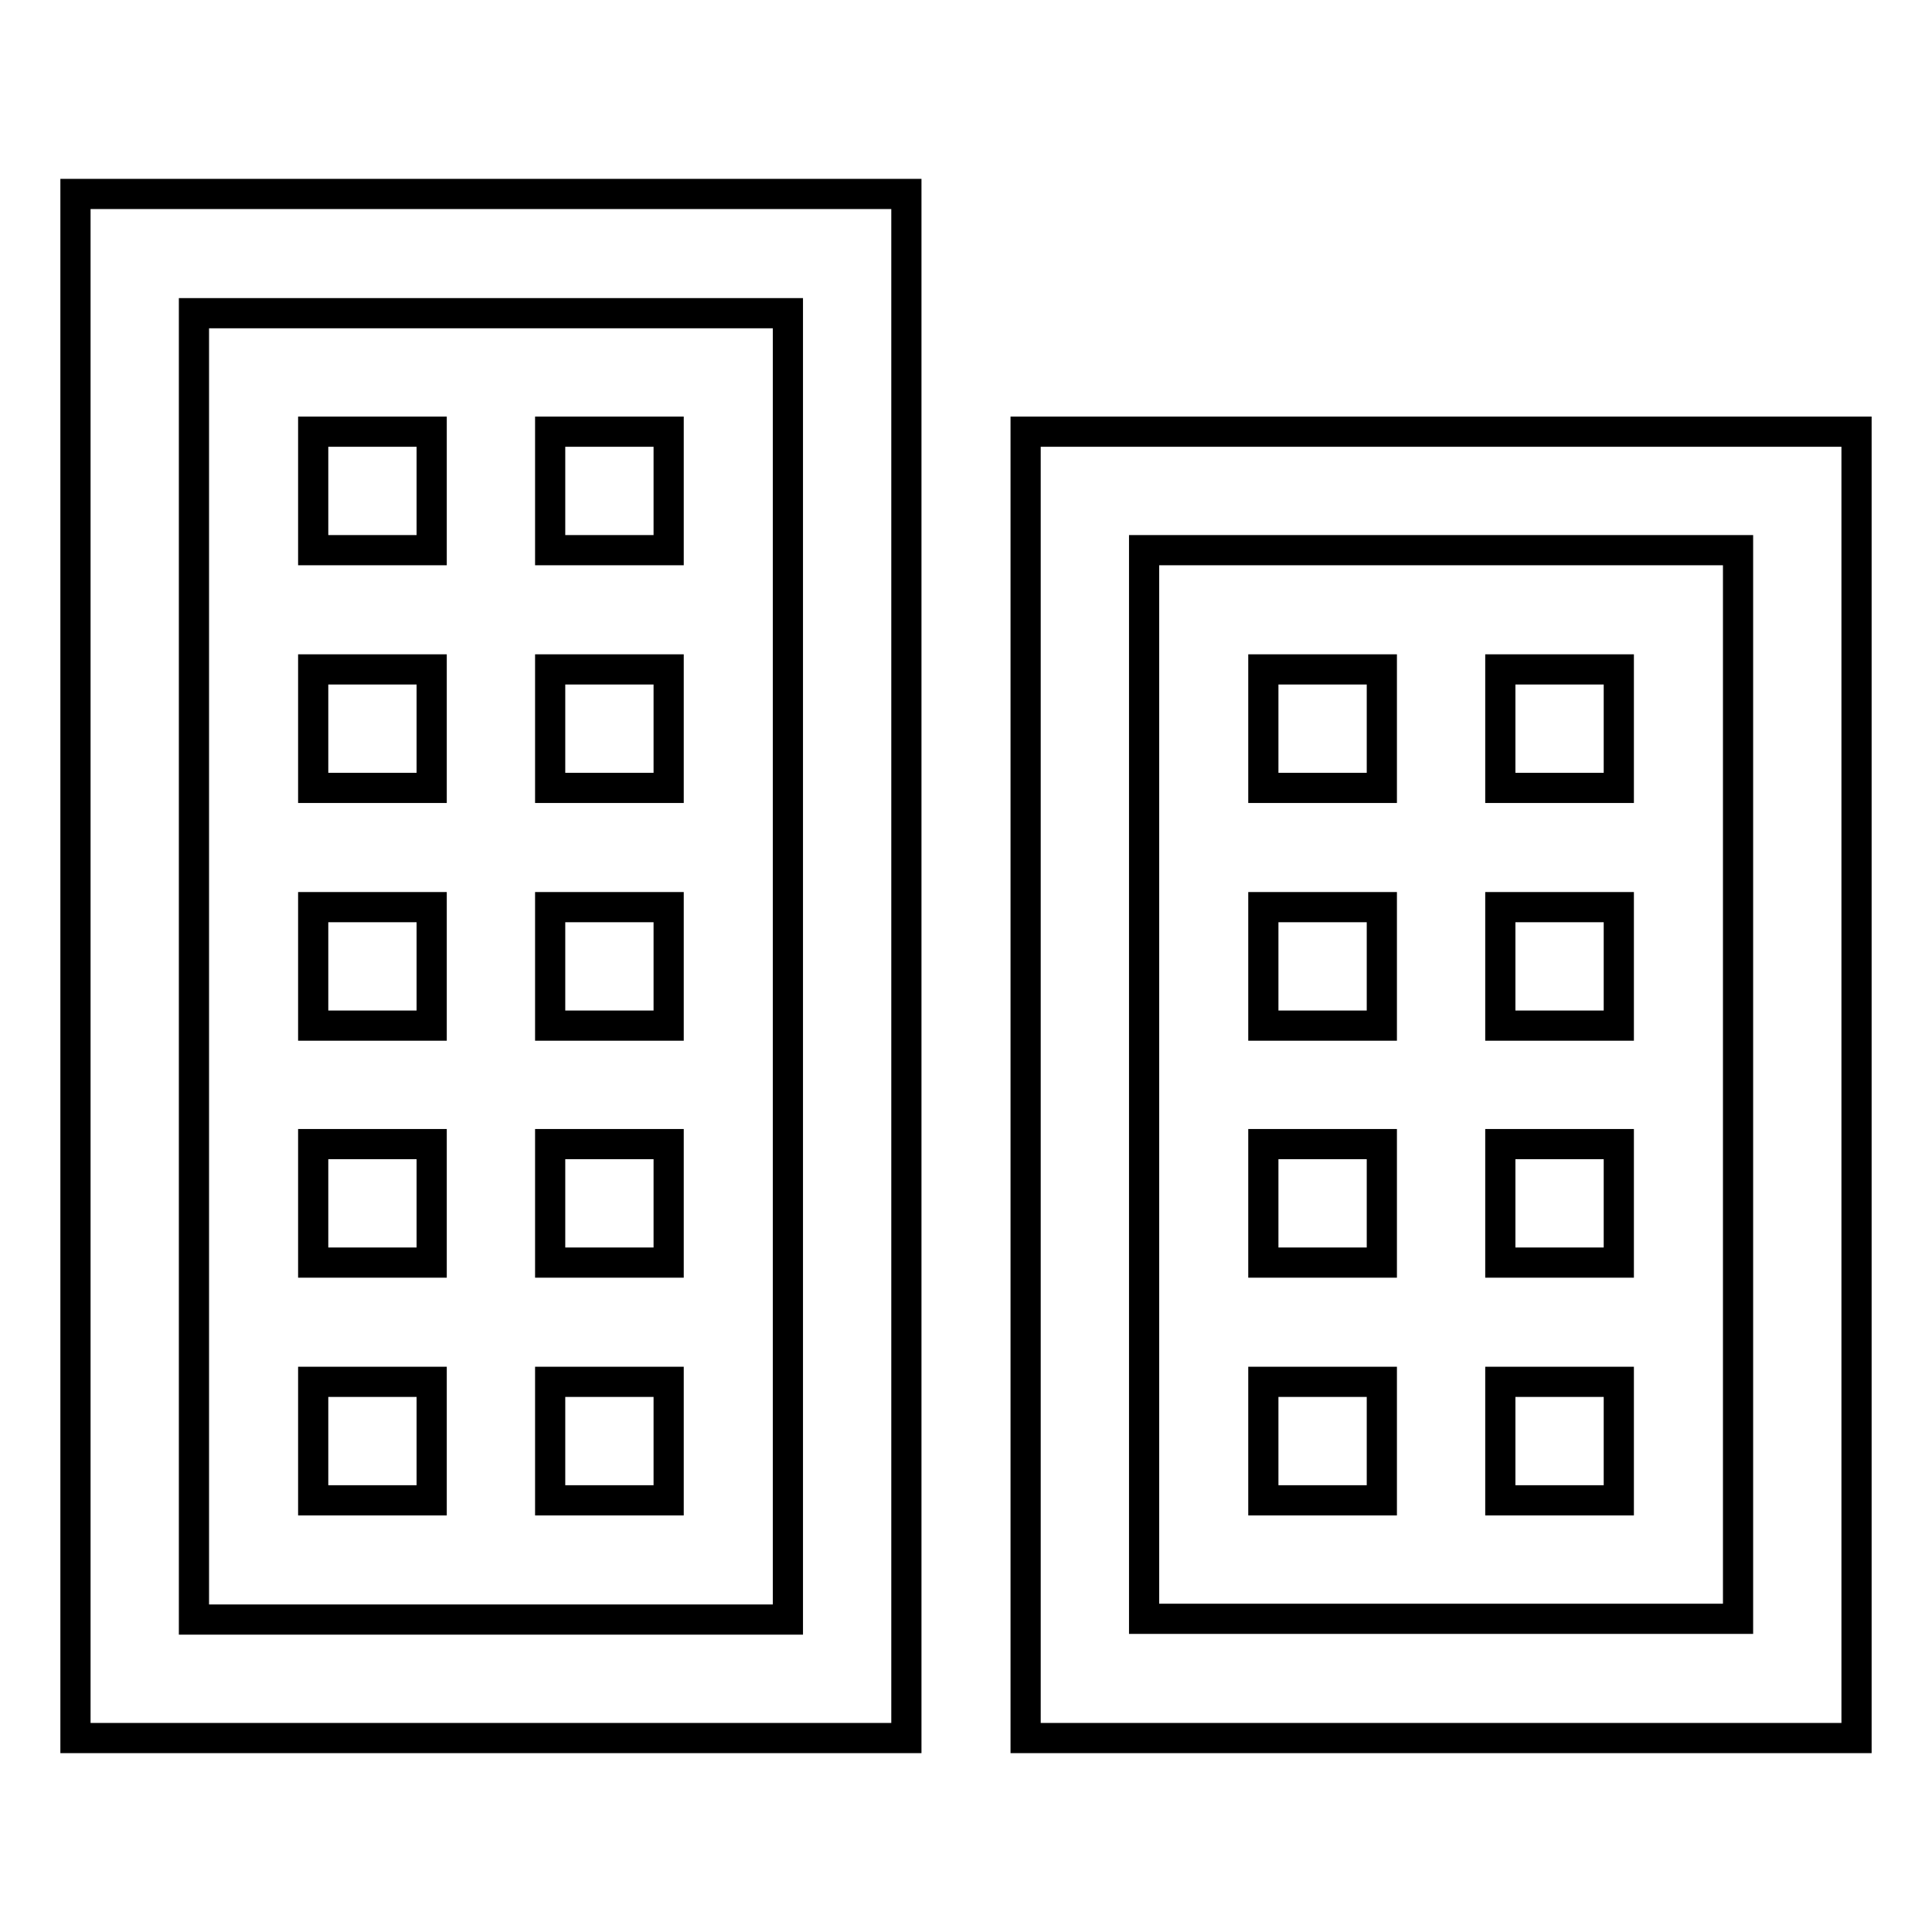 <?xml version="1.0" encoding="utf-8"?>
<!-- Svg Vector Icons : http://www.onlinewebfonts.com/icon -->
<!DOCTYPE svg PUBLIC "-//W3C//DTD SVG 1.1//EN" "http://www.w3.org/Graphics/SVG/1.1/DTD/svg11.dtd">
<svg version="1.1" xmlns="http://www.w3.org/2000/svg" xmlns:xlink="http://www.w3.org/1999/xlink" x="0px" y="0px" viewBox="0 0 256 256" enable-background="new 0 0 256 256" xml:space="preserve">
<g> <path stroke-width="4" fill-opacity="0" stroke="#000000"  d="M10,230.3h31.5h15.7h62.9V25.7H10V230.3z M25.7,41.5h78.7v173.1H57.2H41.5H25.7V41.5z M135.9,57.2v173.1 H246V57.2H135.9z M230.3,214.5h-78.7V72.9h78.7V214.5z M57.2,135.9H41.5v-15.7h15.7V135.9z M88.7,72.9H72.9V57.2h15.7V72.9z  M57.2,167.3H41.5v-15.7h15.7V167.3z M88.7,104.4H72.9V88.7h15.7V104.4z M57.2,198.8H41.5v-15.7h15.7V198.8z M88.7,135.9H72.9 v-15.7h15.7V135.9z M57.2,72.9H41.5V57.2h15.7V72.9z M88.7,167.3H72.9v-15.7h15.7V167.3z M57.2,104.4H41.5V88.7h15.7V104.4z  M88.7,198.8H72.9v-15.7h15.7V198.8z M183.1,104.4h-15.7V88.7h15.7V104.4z M214.5,104.4h-15.7V88.7h15.7V104.4z M183.1,135.9h-15.7 v-15.7h15.7V135.9z M214.5,135.9h-15.7v-15.7h15.7V135.9z M183.1,167.3h-15.7v-15.7h15.7V167.3z M214.5,167.3h-15.7v-15.7h15.7 V167.3z M183.1,198.8h-15.7v-15.7h15.7V198.8z M214.5,198.8h-15.7v-15.7h15.7V198.8z"/></g>
</svg>